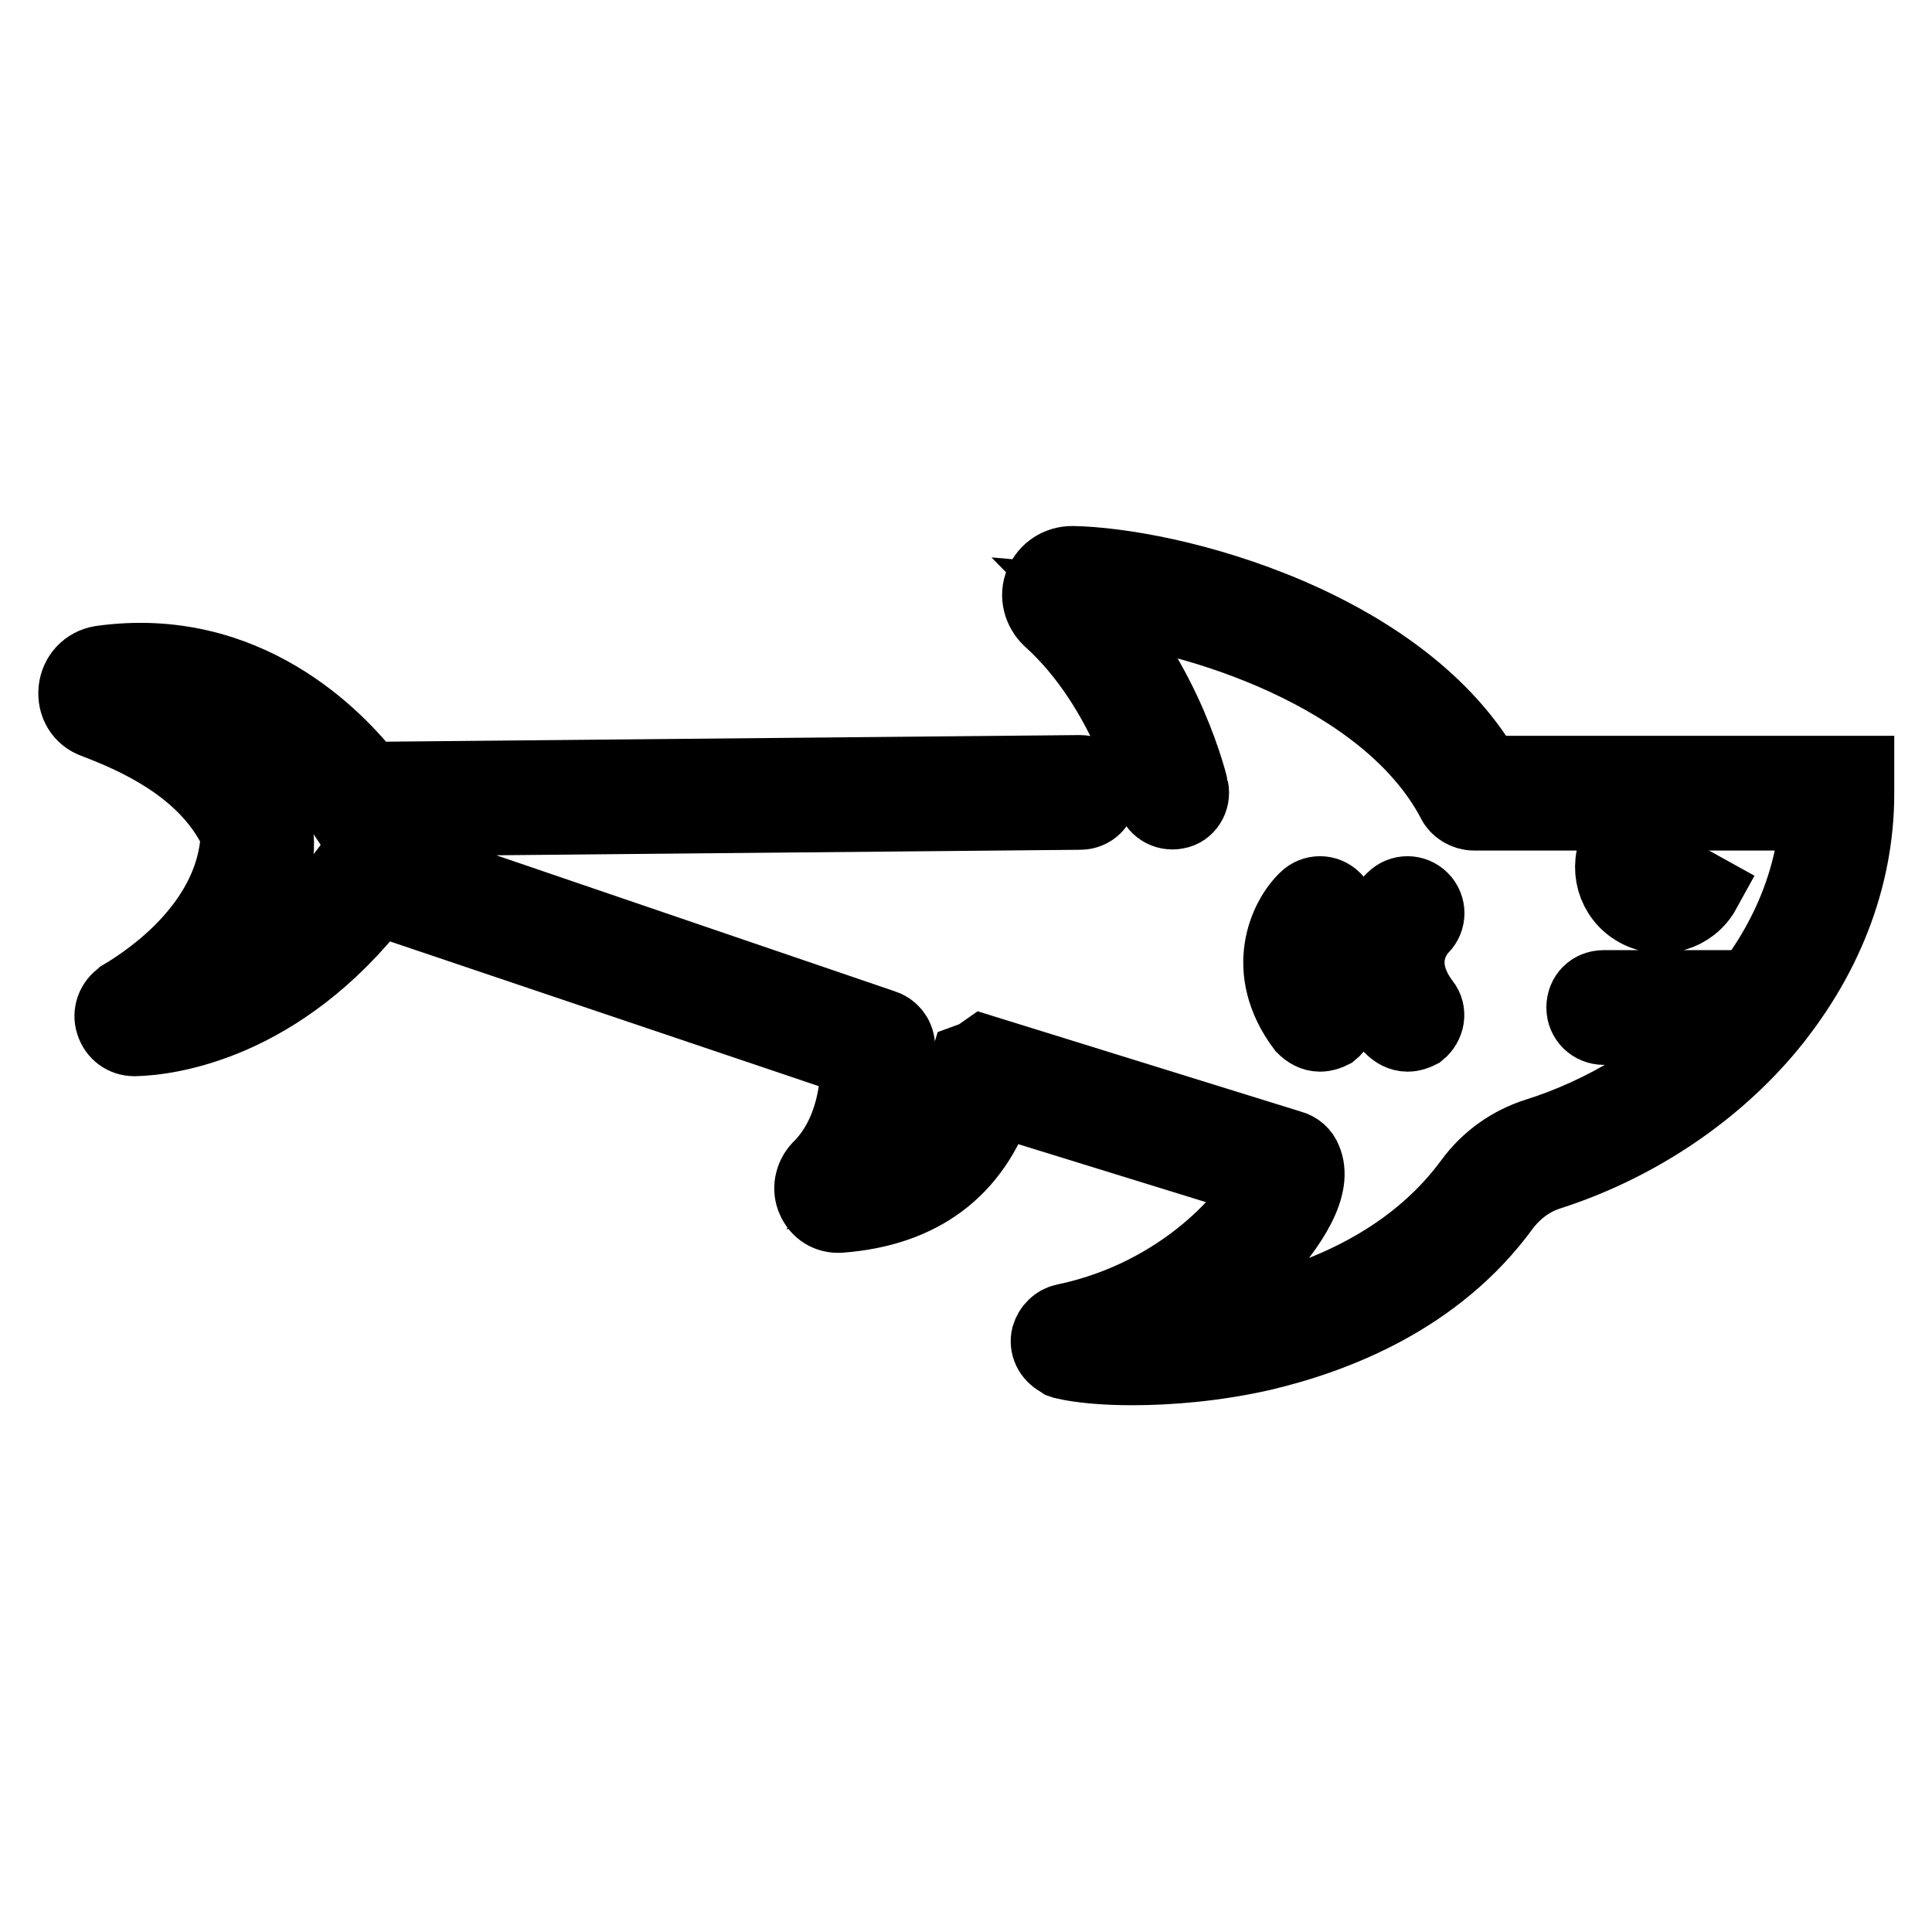 <?xml version="1.0" encoding="utf-8"?>
<!-- Svg Vector Icons : http://www.onlinewebfonts.com/icon -->
<!DOCTYPE svg PUBLIC "-//W3C//DTD SVG 1.1//EN" "http://www.w3.org/Graphics/SVG/1.1/DTD/svg11.dtd">
<svg version="1.1" xmlns="http://www.w3.org/2000/svg" xmlns:xlink="http://www.w3.org/1999/xlink" x="0px" y="0px" viewBox="0 0 256 256" enable-background="new 0 0 256 256" xml:space="preserve">
<g> <path stroke-width="10" fill-opacity="0" stroke="#000000"  d="M150,181.2c-3.7,0-6.9-0.3-9-0.8l-0.3-0.1l-0.3-0.2c-1.1-0.6-1.7-1.8-1.4-3c0.3-1,1.1-1.8,2.1-2 c15.9-3.3,25.3-14.6,26.6-18.6l-35.6-11c-3.2,9.5-10.2,14.7-20.8,15.5c-1.5,0.1-2.8-0.7-3.4-2.1c-0.6-1.3-0.3-2.9,0.7-4 c4.7-4.6,5.2-11.5,5.1-14.5L50,118.9c-13,16.8-27.8,18.6-32.1,18.7h-0.1c-1.3,0-2.4-0.8-2.8-2.1c-0.4-1.2,0.1-2.6,1.2-3.3l0.1-0.1 c4.2-2.5,14-9.4,15.2-20.2c0.1-0.8-0.2-2.2-0.6-2.8c-4.2-7.6-12.5-11.4-18.3-13.6c-1.7-0.6-2.7-2.2-2.5-4.1 c0.2-1.8,1.5-3.2,3.3-3.5c19.2-2.7,31.3,10.1,35.4,15.4l94.3-0.9c1.4,0,2.6,1.1,2.6,2.6s-1.1,2.6-2.6,2.6l-95.6,0.9h-1.3l-0.8-1.2 c-2.6-3.6-11.6-14.3-26.2-14.7c5.8,2.7,12.3,6.9,16.2,14c0.8,1.5,1.3,3.9,1.2,5.7v0.1c-0.8,7.7-5.2,13.7-9.6,18 c5.7-2.2,13.1-6.7,19.9-16l0.5-0.7l0.8-0.3c0.2-0.1,0.3-0.1,0.4-0.1l0.8-0.3l0.8,0.3l66.8,22.8c1,0.3,1.8,1.2,1.9,2.4 c0.2,1.5,0.7,9.7-3.8,16.7c6.8-1.6,10.9-5.9,12.8-13.3l0.4-1.3l1.1-0.4l1-0.7l40.6,12.6c0.8,0.2,1.5,0.8,1.8,1.6 c0.7,1.6,0.4,3.7-0.9,6.2c-2.3,4.5-8.3,11.3-17.5,16c12.6-0.8,30.4-5.3,40.6-19.2c2.2-3,5.2-5.1,8.6-6.2 c17.3-5.4,35.9-20.9,37.3-42.8h-45.6c-1.1,0-2.2-0.7-2.6-1.6c-8.9-16.9-34.4-24.9-48.3-26.1c10.1,10.3,13.4,24.4,13.4,24.5 c0.3,1.4-0.6,2.8-1.9,3c-1.4,0.3-2.8-0.6-3-1.9c-0.1-0.2-3.5-14.4-13.7-23.6c-1.3-1.2-1.8-3.1-1.1-4.7c0.7-1.6,2.2-2.6,4-2.6 c6.1,0.1,17.3,2,28.7,6.9c8.6,3.7,19.9,10.3,26,20.9H246v2.6c0,11.3-4.3,22.2-12.3,31.6c-7.4,8.6-17.6,15.2-28.6,18.7 c-2.4,0.8-4.4,2.3-6,4.4c-8.8,12.1-22.2,17.2-31.9,19.5C161,180.7,155,181.2,150,181.2L150,181.2z"/> <path stroke-width="10" fill-opacity="0" stroke="#000000"  d="M225.7,118c-1.7,3.1-5.6,4.2-8.7,2.5c-3.1-1.7-4.2-5.6-2.5-8.7L225.7,118L225.7,118z M232.9,136.1h-20.4 c-1.4,0-2.6-1.1-2.6-2.6s1.1-2.6,2.6-2.6h20.4c1.4,0,2.6,1.1,2.6,2.6S234.4,136.1,232.9,136.1z M186.5,137c-0.8,0-1.5-0.4-2.1-1 c-5.6-7.5-2.3-14.3,0.3-16.8c1-1,2.6-1,3.6,0c1,1,1,2.6,0,3.6c-0.5,0.5-4.1,4.5,0.2,10.2c0.9,1.1,0.6,2.7-0.5,3.6 C187.6,136.8,187.1,137,186.5,137z M174.9,137c-0.8,0-1.5-0.4-2.1-1c-5.6-7.5-2.3-14.3,0.3-16.8c1-1,2.6-1,3.6,0c1,1,1,2.6,0,3.6 c-0.5,0.5-4.1,4.5,0.2,10.2c0.9,1.1,0.6,2.7-0.5,3.6C176,136.8,175.5,137,174.9,137z"/></g>
</svg>